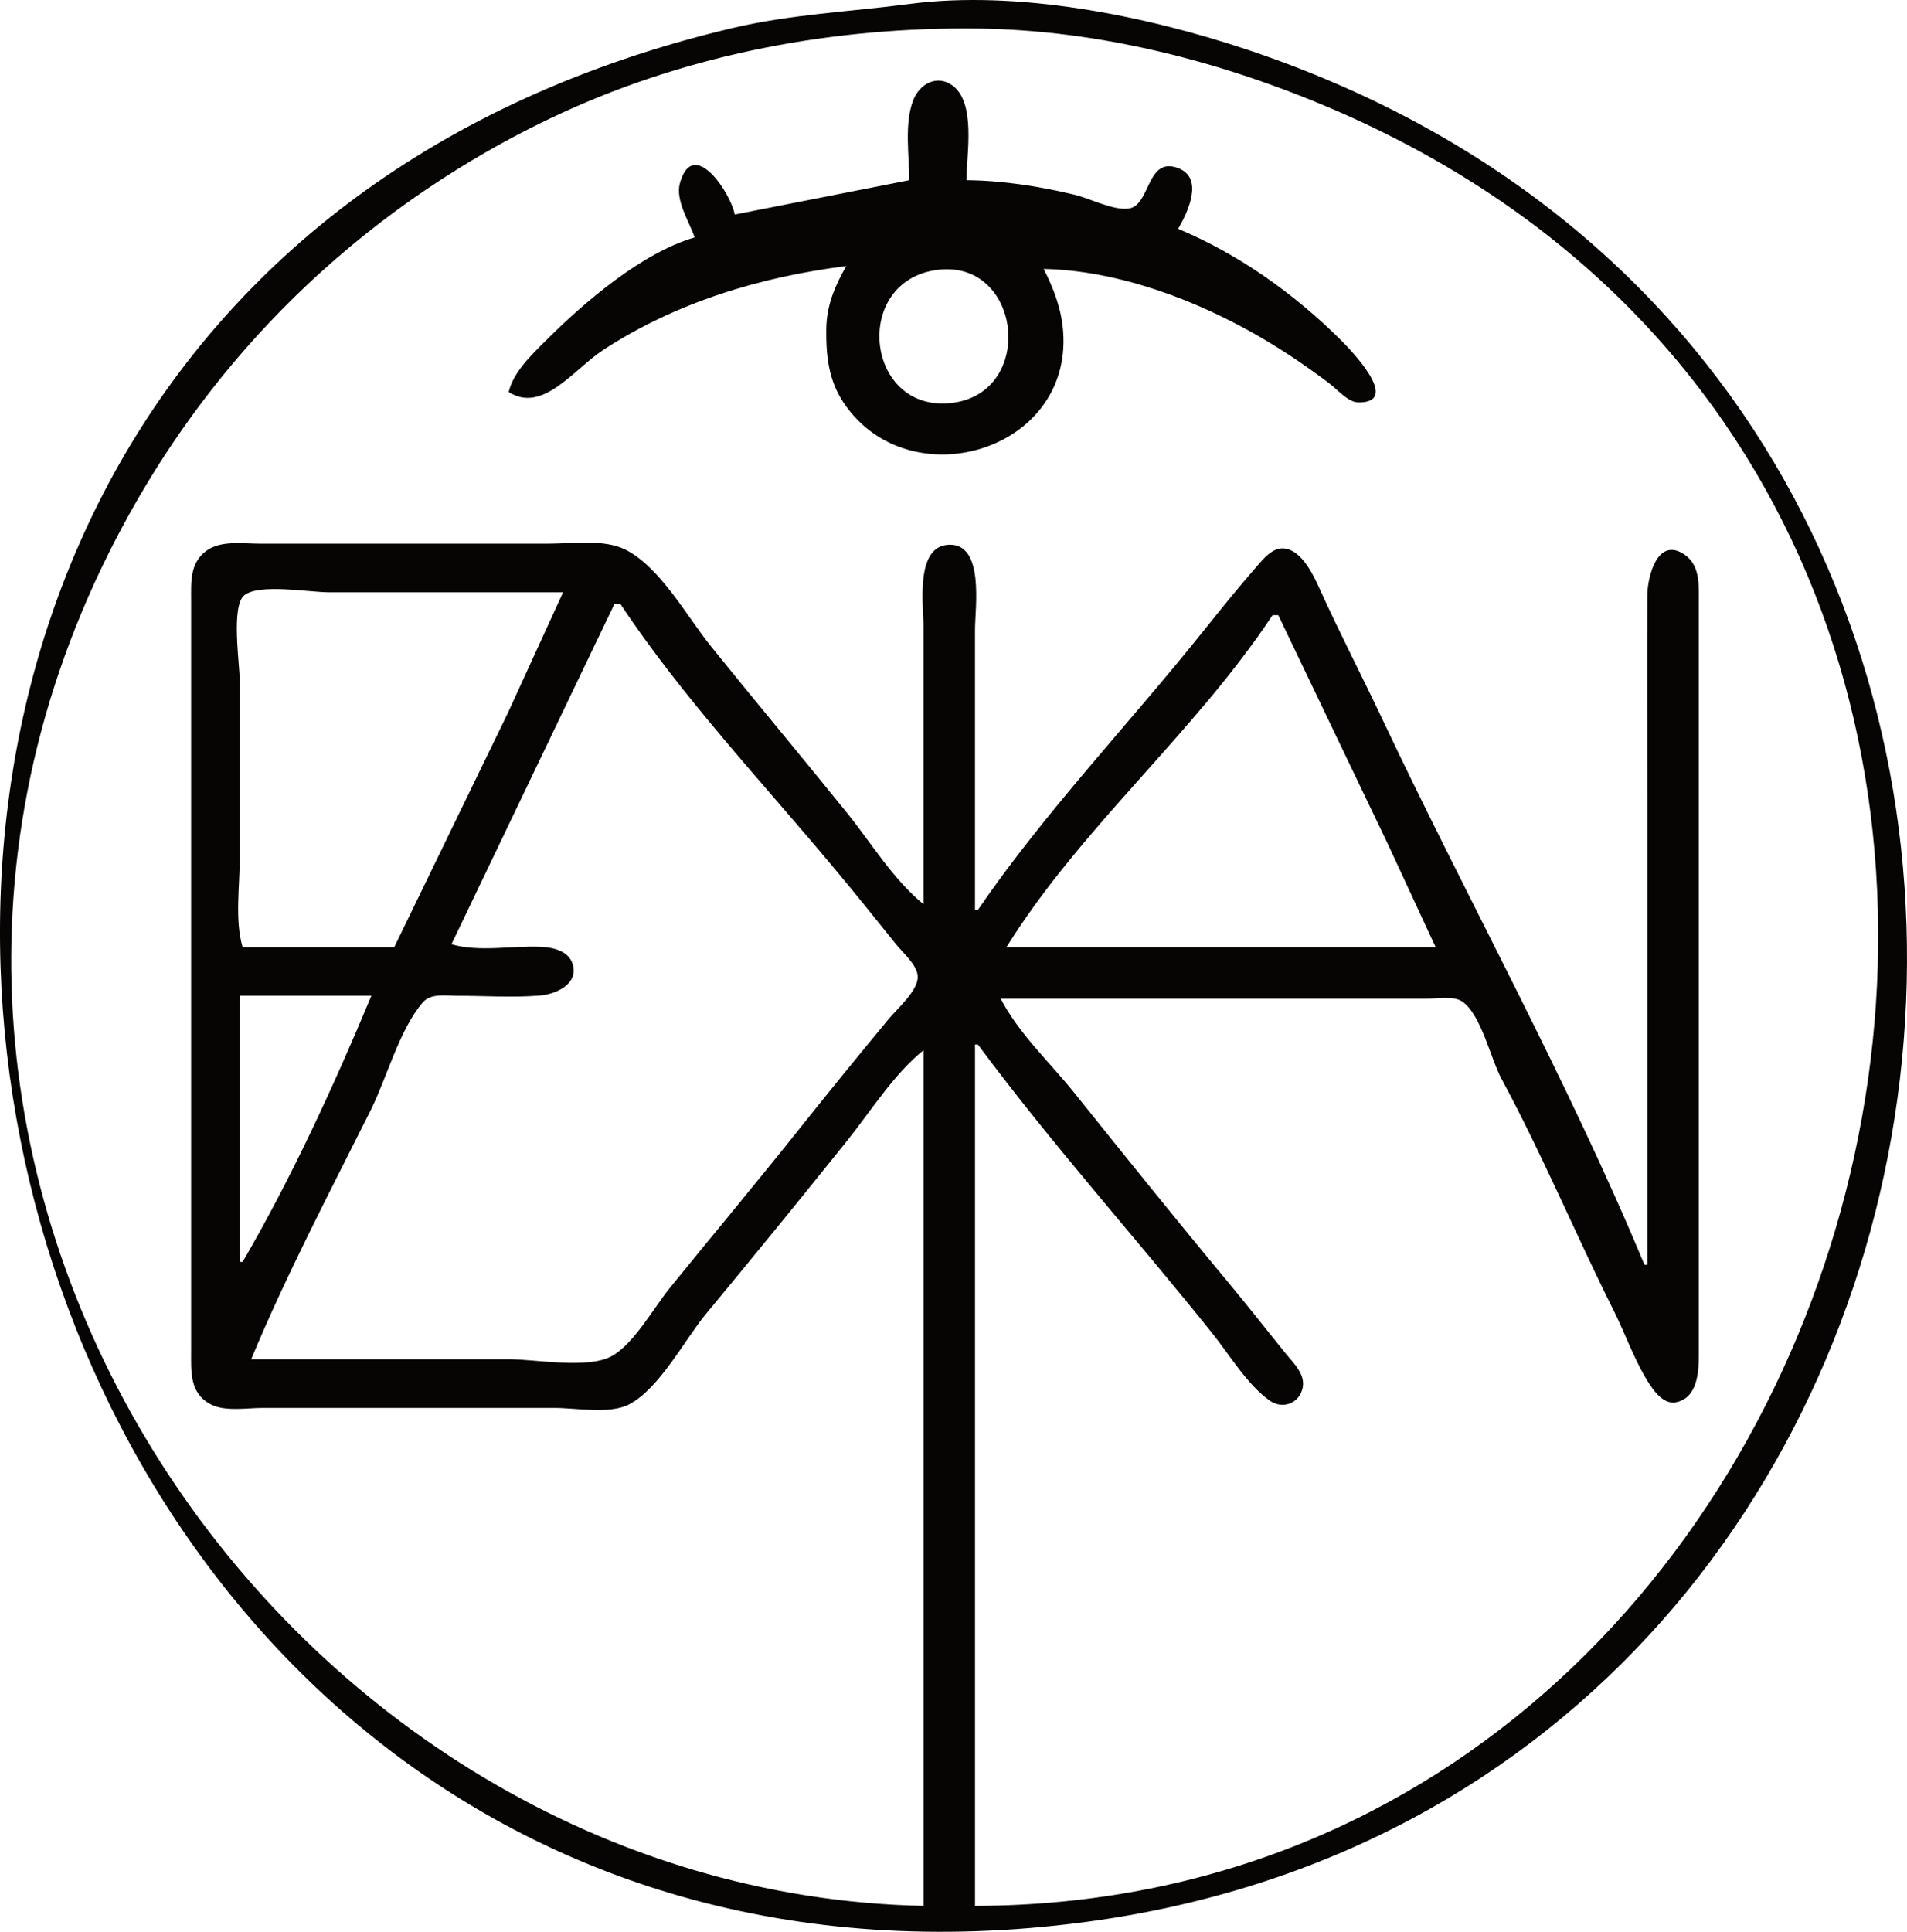 <?xml version="1.0" encoding="UTF-8" standalone="no"?>
<!-- Created with Inkscape (http://www.inkscape.org/) -->

<svg
   width="151.52mm"
   height="153.443mm"
   viewBox="0 0 151.52 153.443"
   version="1.1"
   id="svg1"
   xml:space="preserve"
   xmlns="http://www.w3.org/2000/svg"
   xmlns:svg="http://www.w3.org/2000/svg"><defs
     id="defs1" /><g
     id="layer1-2"
     transform="translate(-28.008,-55.151)"><path
       style="fill:#060504;stroke:none"
       d="m 100.249,55.468 c -4.728,0.621 -9.415,0.814 -14.094,1.923 C -8.573,79.842 20.806,220.105 114.116,207.836 192.142,197.576 205.129,85.103 127.073,59.084 c -8.119,-2.706 -18.242,-4.743 -26.823,-3.616 m 5.228,151.068 v -68.422 h 0.227 c 5.857,7.901 12.495,15.278 18.64,22.959 1.357,1.696 2.77,4.078 4.555,5.335 1.01,0.711 2.344,0.225 2.61,-1.017 0.233,-1.085 -0.727,-1.966 -1.344,-2.727 -1.534,-1.892 -3.033,-3.811 -4.591,-5.683 -4.119,-4.949 -8.161,-9.978 -12.187,-15.003 -1.922,-2.399 -4.464,-4.758 -5.865,-7.501 h 26.823 7.047 c 0.797,0 2.121,-0.248 2.81,0.234 1.497,1.046 2.242,4.531 3.106,6.131 3.232,5.987 5.871,12.324 8.915,18.413 0.969,1.938 1.692,4.097 2.891,5.909 0.429,0.648 1.168,1.55 2.053,1.371 1.761,-0.354 1.818,-2.494 1.819,-3.871 v -12.275 -38.416 -9.093 c -8e-5,-1.324 0.092,-2.854 -1.16,-3.695 -2.136,-1.433 -2.924,1.799 -2.931,3.24 -0.026,5.38 -1.8e-4,10.76 -1.8e-4,16.139 v 14.775 22.277 h -0.227 c -6.147,-14.764 -14.031,-28.953 -20.863,-43.417 -1.617,-3.423 -3.362,-6.78 -4.923,-10.229 -0.507,-1.121 -1.438,-3.13 -2.856,-3.259 -0.913,-0.084 -1.644,0.83 -2.176,1.442 -1.478,1.701 -2.907,3.468 -4.314,5.227 -5.853,7.315 -12.548,14.32 -17.833,22.05 h -0.227 v -22.277 c 0,-1.686 0.773,-6.81 -2.046,-6.734 -2.741,0.074 -2.046,4.791 -2.046,6.507 v 22.05 c -2.362,-1.911 -4.185,-4.91 -6.093,-7.274 -3.564,-4.416 -7.209,-8.768 -10.773,-13.184 -1.896,-2.349 -4.037,-6.287 -6.775,-7.689 -1.731,-0.886 -4.259,-0.494 -6.138,-0.494 H 58.196 48.649 c -1.38,0 -3.125,-0.29 -4.295,0.603 -1.285,0.98 -1.16,2.498 -1.16,3.943 v 9.547 39.553 10.456 c 0,1.657 -0.144,3.398 1.592,4.278 1.129,0.573 2.859,0.268 4.091,0.268 h 8.865 14.321 c 1.677,0 4.387,0.511 5.907,-0.268 2.426,-1.244 4.431,-5.151 6.159,-7.233 3.744,-4.512 7.448,-9.068 11.12,-13.639 1.914,-2.383 3.757,-5.353 6.138,-7.274 v 67.967 C 50.974,205.496 11.569,149.249 36.685,99.016 46.797,78.793 62.594,68.727 72.744,64.08 c 10.305,-4.719 21.676,-6.796 32.961,-6.661 9.642,0.115 19.364,2.609 28.187,6.398 73.454,31.546 46.562,142.513 -28.414,142.72 M 100.249,69.465 86.383,72.193 c -0.288,-1.673 -3.305,-6.256 -4.354,-2.491 -0.38,1.363 0.744,3.044 1.172,4.31 -4.185,1.208 -8.789,5.159 -11.817,8.187 -1.136,1.136 -2.579,2.492 -2.958,4.088 2.695,1.741 5.174,-1.809 7.501,-3.332 5.796,-3.791 12.497,-5.807 19.322,-6.67 -0.915,1.569 -1.568,3.163 -1.59,5.001 -0.025,2.126 0.181,4.098 1.414,5.91 5.16,7.584 18.101,3.869 17.41,-5.683 -0.13,-1.8 -0.736,-3.412 -1.549,-5.001 5.945,0.123 12.202,2.496 17.276,5.458 1.899,1.109 3.704,2.334 5.456,3.664 0.603,0.458 1.463,1.476 2.273,1.483 3.517,0.03 -0.736,-4.296 -1.364,-4.923 -3.679,-3.673 -8.14,-6.86 -12.957,-8.865 0.737,-1.268 2.1,-4.04 -0.01,-4.829 -2.502,-0.936 -2.177,2.914 -3.878,3.21 -1.182,0.206 -3.119,-0.794 -4.295,-1.08 -2.776,-0.674 -5.78,-1.142 -8.638,-1.166 0,-2.053 0.797,-6.208 -1.161,-7.56 -1.228,-0.848 -2.584,-0.05 -3.066,1.196 -0.727,1.876 -0.319,4.382 -0.319,6.364 m 2.273,7.119 c 6.667,-0.817 7.804,9.748 1.137,10.57 -6.915,0.852 -8.03,-9.726 -1.137,-10.57 m -29.778,25.615 -4.369,9.547 -9.043,18.64 H 47.285 c -0.632,-2.137 -0.227,-4.823 -0.227,-7.047 v -14.094 c 0,-1.319 -0.712,-5.961 0.364,-6.813 1.192,-0.944 5.182,-0.234 6.682,-0.234 h 18.64 m 4.546,0.909 c 4.906,7.416 11.409,14.303 17.105,21.14 1.625,1.951 3.222,3.927 4.808,5.91 0.533,0.666 1.642,1.608 1.72,2.5 0.099,1.12 -1.623,2.615 -2.284,3.41 -2.434,2.929 -4.837,5.887 -7.21,8.865 -3.349,4.203 -6.796,8.332 -10.186,12.502 -1.268,1.56 -2.886,4.495 -4.655,5.449 -1.902,1.026 -6.016,0.234 -8.163,0.234 H 47.967 c 2.792,-6.707 6.242,-13.277 9.491,-19.776 1.289,-2.577 2.274,-6.395 4.141,-8.566 0.642,-0.747 1.853,-0.527 2.735,-0.527 2.177,0 4.422,0.158 6.592,-0.021 1.145,-0.094 2.882,-0.808 2.642,-2.251 -0.209,-1.26 -1.536,-1.57 -2.604,-1.618 -2.276,-0.101 -4.883,0.437 -7.085,-0.202 l 12.957,-27.05 h 0.455 m 52.282,0.909 8.708,18.185 3.794,8.183 h -34.097 c 5.929,-9.52 14.955,-17.016 21.14,-26.369 h 0.455 m -72.059,30.233 c -2.941,7.064 -6.373,14.534 -10.229,21.14 h -0.227 v -21.14 h 10.456"
       id="path1-4" /></g></svg>
